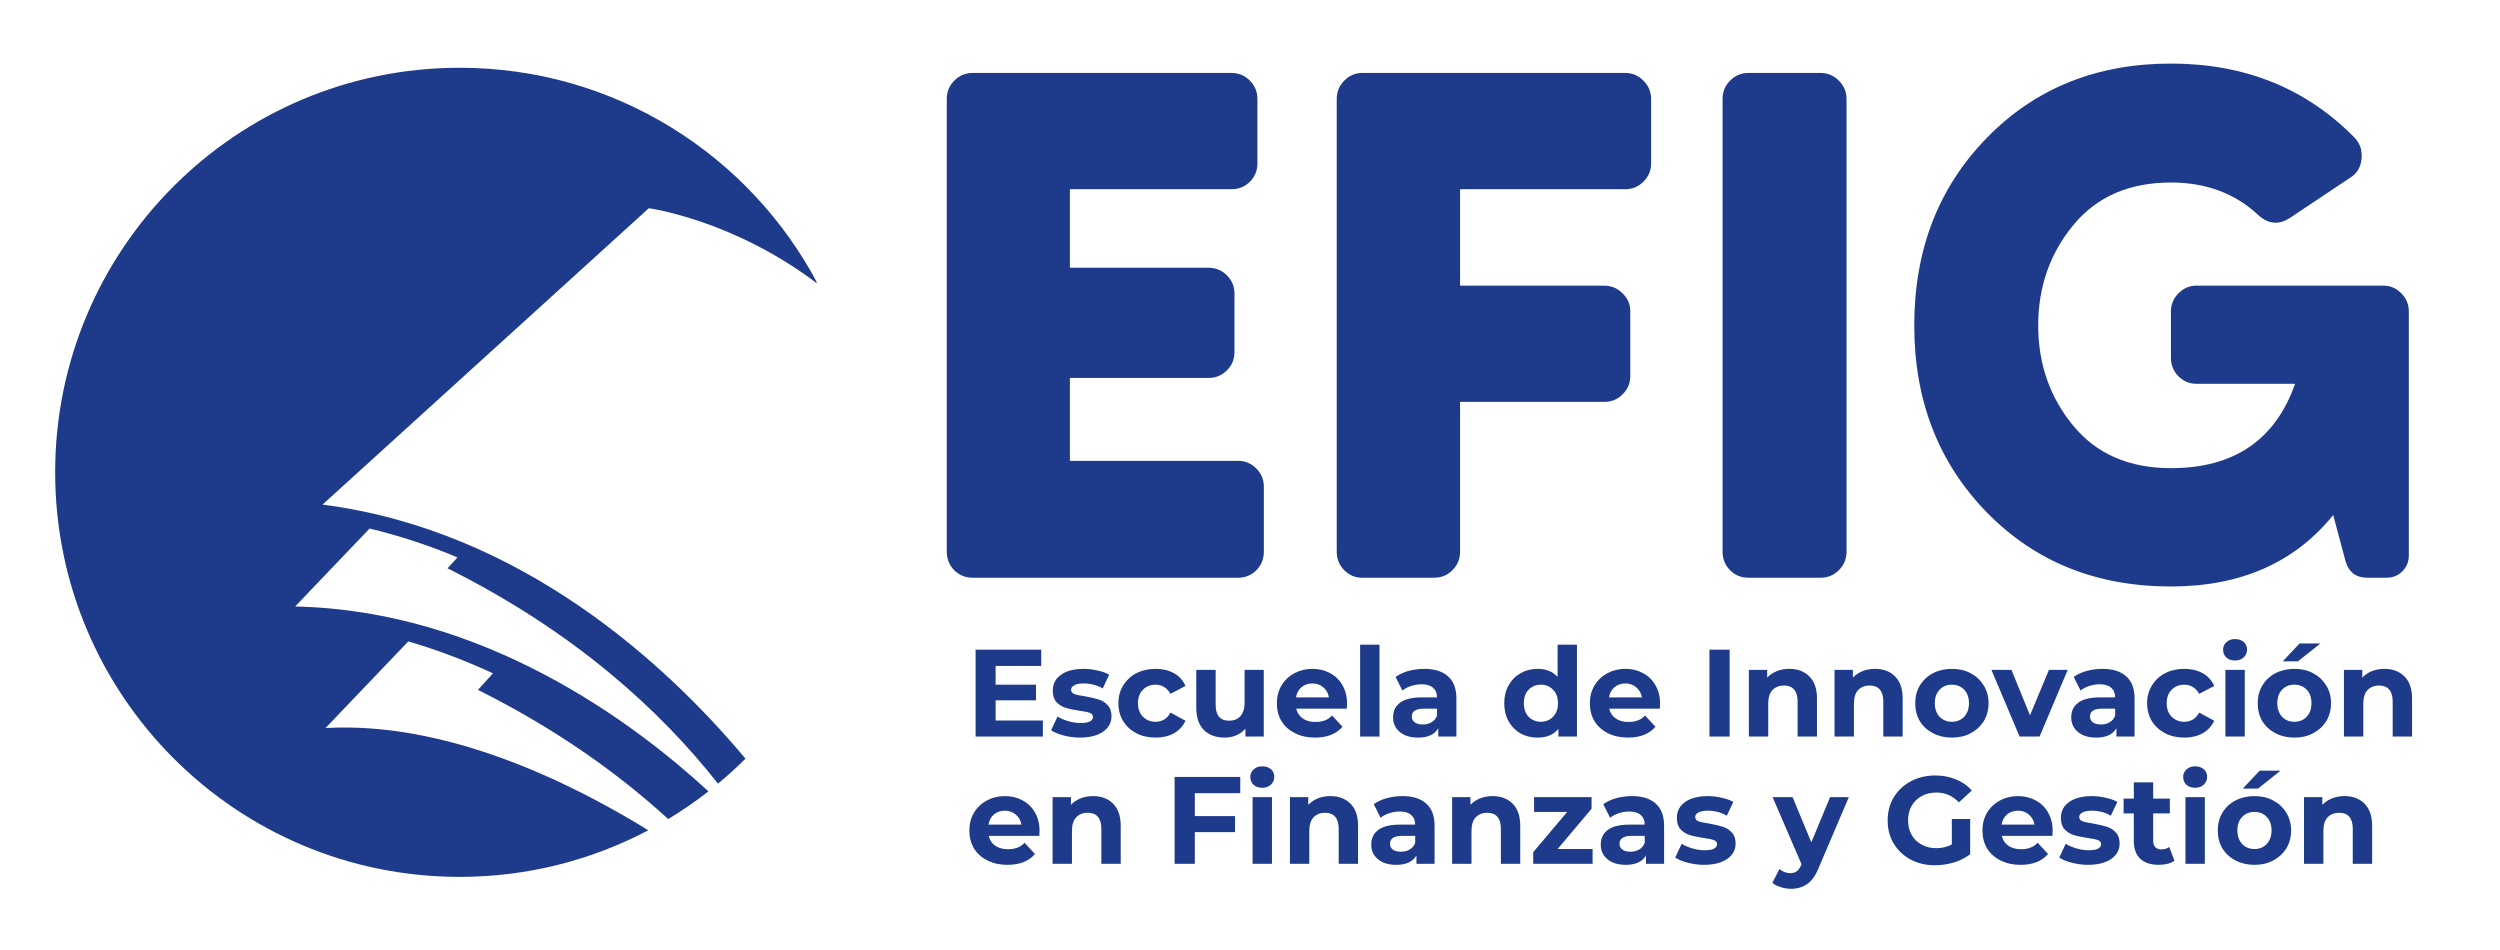 <svg xmlns="http://www.w3.org/2000/svg" xmlns:xlink="http://www.w3.org/1999/xlink" width="250" zoomAndPan="magnify" viewBox="0 0 187.5 71.25" height="95" preserveAspectRatio="xMidYMid meet" version="1.0"><defs><g/><clipPath id="adc7254ca5"><path d="M 4.098 5.082 L 61.246 5.082 L 61.246 65.941 L 4.098 65.941 Z M 4.098 5.082 " clip-rule="nonzero"/></clipPath></defs><g fill="#1e3a8a" fill-opacity="1"><g transform="translate(67.758, 43.33)"><g><path d="M 12.484 -8.766 L 25.094 -8.766 C 25.633 -8.766 26.094 -8.57 26.469 -8.188 C 26.844 -7.812 27.031 -7.352 27.031 -6.812 L 27.031 -1.953 C 27.031 -1.41 26.844 -0.945 26.469 -0.562 C 26.094 -0.188 25.633 0 25.094 0 L 5.188 0 C 4.645 0 4.188 -0.188 3.812 -0.562 C 3.438 -0.945 3.25 -1.41 3.25 -1.953 L 3.25 -35.906 C 3.25 -36.445 3.438 -36.906 3.812 -37.281 C 4.188 -37.664 4.645 -37.859 5.188 -37.859 L 24.609 -37.859 C 25.148 -37.859 25.609 -37.664 25.984 -37.281 C 26.359 -36.906 26.547 -36.445 26.547 -35.906 L 26.547 -31.047 C 26.547 -30.535 26.359 -30.086 25.984 -29.703 C 25.609 -29.328 25.148 -29.141 24.609 -29.141 L 12.484 -29.141 L 12.484 -23.25 L 22.875 -23.25 C 23.414 -23.25 23.875 -23.062 24.25 -22.688 C 24.633 -22.312 24.828 -21.852 24.828 -21.312 L 24.828 -16.922 C 24.828 -16.379 24.633 -15.922 24.25 -15.547 C 23.875 -15.172 23.414 -14.984 22.875 -14.984 L 12.484 -14.984 Z M 12.484 -8.766 "/></g></g></g><g fill="#1e3a8a" fill-opacity="1"><g transform="translate(96.958, 43.33)"><g><path d="M 26.875 -31.047 C 26.875 -30.535 26.68 -30.086 26.297 -29.703 C 25.922 -29.328 25.469 -29.141 24.938 -29.141 L 12.547 -29.141 L 12.547 -21.906 L 23.359 -21.906 C 23.898 -21.906 24.359 -21.711 24.734 -21.328 C 25.117 -20.953 25.312 -20.516 25.312 -20.016 L 25.312 -15.094 C 25.312 -14.582 25.117 -14.133 24.734 -13.75 C 24.359 -13.375 23.898 -13.188 23.359 -13.188 L 12.547 -13.188 L 12.547 -1.953 C 12.547 -1.41 12.352 -0.945 11.969 -0.562 C 11.594 -0.188 11.133 0 10.594 0 L 5.188 0 C 4.688 0 4.242 -0.188 3.859 -0.562 C 3.484 -0.945 3.297 -1.41 3.297 -1.953 L 3.297 -35.906 C 3.297 -36.445 3.484 -36.906 3.859 -37.281 C 4.242 -37.664 4.688 -37.859 5.188 -37.859 L 24.938 -37.859 C 25.469 -37.859 25.922 -37.664 26.297 -37.281 C 26.68 -36.906 26.875 -36.445 26.875 -35.906 Z M 26.875 -31.047 "/></g></g></g><g fill="#1e3a8a" fill-opacity="1"><g transform="translate(125.943, 43.33)"><g><path d="M 3.25 -35.906 C 3.25 -36.445 3.438 -36.906 3.812 -37.281 C 4.188 -37.664 4.645 -37.859 5.188 -37.859 L 10.594 -37.859 C 11.133 -37.859 11.594 -37.664 11.969 -37.281 C 12.352 -36.906 12.547 -36.445 12.547 -35.906 L 12.547 -1.953 C 12.547 -1.41 12.352 -0.945 11.969 -0.562 C 11.594 -0.188 11.133 0 10.594 0 L 5.188 0 C 4.645 0 4.188 -0.188 3.812 -0.562 C 3.438 -0.945 3.25 -1.41 3.25 -1.953 Z M 3.25 -35.906 "/></g></g></g><g fill="#1e3a8a" fill-opacity="1"><g transform="translate(141.678, 43.33)"><g><path d="M 21.141 -19.953 C 21.141 -20.492 21.328 -20.953 21.703 -21.328 C 22.086 -21.711 22.531 -21.906 23.031 -21.906 L 37.094 -21.906 C 37.602 -21.906 38.047 -21.711 38.422 -21.328 C 38.797 -20.953 38.984 -20.492 38.984 -19.953 L 38.984 -1.672 C 38.984 -1.203 38.82 -0.805 38.5 -0.484 C 38.176 -0.16 37.781 0 37.312 0 L 35.859 0 C 35.023 0 34.484 -0.414 34.234 -1.25 L 33.312 -4.703 C 30.426 -1.129 26.367 0.656 21.141 0.656 C 15.555 0.656 10.953 -1.195 7.328 -4.906 C 3.703 -8.625 1.891 -13.297 1.891 -18.922 C 1.891 -24.586 3.703 -29.273 7.328 -32.984 C 10.953 -36.703 15.555 -38.562 21.141 -38.562 C 26.691 -38.562 31.289 -36.703 34.938 -32.984 C 35.332 -32.555 35.5 -32.035 35.438 -31.422 C 35.383 -30.805 35.109 -30.336 34.609 -30.016 L 30.062 -26.984 C 29.238 -26.441 28.445 -26.516 27.688 -27.203 C 25.957 -28.828 23.773 -29.641 21.141 -29.641 C 18.004 -29.641 15.562 -28.57 13.812 -26.438 C 12.062 -24.312 11.188 -21.805 11.188 -18.922 C 11.188 -16.035 12.062 -13.531 13.812 -11.406 C 15.562 -9.281 18.004 -8.219 21.141 -8.219 C 25.867 -8.219 28.973 -10.328 30.453 -14.547 L 23.031 -14.547 C 22.531 -14.547 22.086 -14.734 21.703 -15.109 C 21.328 -15.492 21.141 -15.957 21.141 -16.5 Z M 21.141 -19.953 "/></g></g></g><g fill="#1e3a8a" fill-opacity="1"><g transform="translate(72.404, 55.242)"><g><path d="M 5.812 -1.203 L 5.812 0 L 0.766 0 L 0.766 -6.516 L 5.688 -6.516 L 5.688 -5.297 L 2.266 -5.297 L 2.266 -3.891 L 5.297 -3.891 L 5.297 -2.719 L 2.266 -2.719 L 2.266 -1.203 Z M 5.812 -1.203 "/></g></g></g><g fill="#1e3a8a" fill-opacity="1"><g transform="translate(78.644, 55.242)"><g><path d="M 2.359 0.078 C 1.941 0.078 1.535 0.023 1.141 -0.078 C 0.742 -0.18 0.426 -0.312 0.188 -0.469 L 0.672 -1.5 C 0.891 -1.363 1.156 -1.25 1.469 -1.156 C 1.789 -1.062 2.102 -1.016 2.406 -1.016 C 3.02 -1.016 3.328 -1.172 3.328 -1.484 C 3.328 -1.617 3.242 -1.719 3.078 -1.781 C 2.91 -1.844 2.656 -1.895 2.312 -1.938 C 1.895 -2 1.551 -2.07 1.281 -2.156 C 1.02 -2.238 0.789 -2.379 0.594 -2.578 C 0.406 -2.785 0.312 -3.078 0.312 -3.453 C 0.312 -3.773 0.398 -4.055 0.578 -4.297 C 0.766 -4.547 1.031 -4.738 1.375 -4.875 C 1.727 -5.008 2.145 -5.078 2.625 -5.078 C 2.977 -5.078 3.328 -5.035 3.672 -4.953 C 4.023 -4.879 4.316 -4.773 4.547 -4.641 L 4.062 -3.609 C 3.625 -3.859 3.145 -3.984 2.625 -3.984 C 2.312 -3.984 2.078 -3.938 1.922 -3.844 C 1.766 -3.758 1.688 -3.648 1.688 -3.516 C 1.688 -3.359 1.77 -3.25 1.938 -3.188 C 2.102 -3.125 2.375 -3.066 2.75 -3.016 C 3.156 -2.941 3.488 -2.863 3.75 -2.781 C 4.008 -2.707 4.234 -2.566 4.422 -2.359 C 4.617 -2.16 4.719 -1.879 4.719 -1.516 C 4.719 -1.203 4.625 -0.926 4.438 -0.688 C 4.25 -0.445 3.977 -0.258 3.625 -0.125 C 3.27 0.008 2.848 0.078 2.359 0.078 Z M 2.359 0.078 "/></g></g></g><g fill="#1e3a8a" fill-opacity="1"><g transform="translate(83.583, 55.242)"><g><path d="M 3.094 0.078 C 2.551 0.078 2.066 -0.031 1.641 -0.25 C 1.223 -0.469 0.895 -0.77 0.656 -1.156 C 0.414 -1.551 0.297 -2 0.297 -2.5 C 0.297 -3 0.414 -3.441 0.656 -3.828 C 0.895 -4.223 1.223 -4.531 1.641 -4.75 C 2.066 -4.969 2.551 -5.078 3.094 -5.078 C 3.613 -5.078 4.07 -4.969 4.469 -4.75 C 4.863 -4.531 5.148 -4.211 5.328 -3.797 L 4.203 -3.203 C 3.941 -3.66 3.566 -3.891 3.078 -3.891 C 2.703 -3.891 2.391 -3.766 2.141 -3.516 C 1.891 -3.266 1.766 -2.926 1.766 -2.5 C 1.766 -2.07 1.891 -1.734 2.141 -1.484 C 2.391 -1.234 2.703 -1.109 3.078 -1.109 C 3.578 -1.109 3.953 -1.336 4.203 -1.797 L 5.328 -1.188 C 5.148 -0.789 4.863 -0.477 4.469 -0.25 C 4.07 -0.031 3.613 0.078 3.094 0.078 Z M 3.094 0.078 "/></g></g></g><g fill="#1e3a8a" fill-opacity="1"><g transform="translate(89.079, 55.242)"><g><path d="M 5.703 -5 L 5.703 0 L 4.328 0 L 4.328 -0.594 C 4.141 -0.375 3.91 -0.207 3.641 -0.094 C 3.379 0.02 3.094 0.078 2.781 0.078 C 2.125 0.078 1.602 -0.109 1.219 -0.484 C 0.832 -0.867 0.641 -1.43 0.641 -2.172 L 0.641 -5 L 2.094 -5 L 2.094 -2.391 C 2.094 -1.586 2.43 -1.188 3.109 -1.188 C 3.453 -1.188 3.727 -1.297 3.938 -1.516 C 4.156 -1.742 4.266 -2.082 4.266 -2.531 L 4.266 -5 Z M 5.703 -5 "/></g></g></g><g fill="#1e3a8a" fill-opacity="1"><g transform="translate(95.468, 55.242)"><g><path d="M 5.562 -2.484 C 5.562 -2.461 5.555 -2.332 5.547 -2.094 L 1.75 -2.094 C 1.82 -1.781 1.984 -1.535 2.234 -1.359 C 2.492 -1.18 2.812 -1.094 3.188 -1.094 C 3.445 -1.094 3.676 -1.129 3.875 -1.203 C 4.082 -1.273 4.27 -1.398 4.438 -1.578 L 5.219 -0.734 C 4.75 -0.191 4.062 0.078 3.156 0.078 C 2.594 0.078 2.094 -0.031 1.656 -0.25 C 1.219 -0.469 0.879 -0.77 0.641 -1.156 C 0.41 -1.551 0.297 -2 0.297 -2.5 C 0.297 -2.988 0.41 -3.43 0.641 -3.828 C 0.879 -4.223 1.203 -4.531 1.609 -4.75 C 2.016 -4.969 2.469 -5.078 2.969 -5.078 C 3.457 -5.078 3.898 -4.969 4.297 -4.75 C 4.691 -4.539 5 -4.238 5.219 -3.844 C 5.445 -3.457 5.562 -3.004 5.562 -2.484 Z M 2.969 -3.984 C 2.645 -3.984 2.367 -3.891 2.141 -3.703 C 1.922 -3.516 1.785 -3.258 1.734 -2.938 L 4.203 -2.938 C 4.148 -3.25 4.008 -3.5 3.781 -3.688 C 3.562 -3.883 3.289 -3.984 2.969 -3.984 Z M 2.969 -3.984 "/></g></g></g><g fill="#1e3a8a" fill-opacity="1"><g transform="translate(101.337, 55.242)"><g><path d="M 0.672 -6.891 L 2.125 -6.891 L 2.125 0 L 0.672 0 Z M 0.672 -6.891 "/></g></g></g><g fill="#1e3a8a" fill-opacity="1"><g transform="translate(104.136, 55.242)"><g><path d="M 2.688 -5.078 C 3.457 -5.078 4.051 -4.891 4.469 -4.516 C 4.883 -4.148 5.094 -3.598 5.094 -2.859 L 5.094 0 L 3.734 0 L 3.734 -0.625 C 3.461 -0.156 2.957 0.078 2.219 0.078 C 1.832 0.078 1.5 0.016 1.219 -0.109 C 0.938 -0.242 0.719 -0.426 0.562 -0.656 C 0.414 -0.883 0.344 -1.145 0.344 -1.438 C 0.344 -1.906 0.516 -2.27 0.859 -2.531 C 1.211 -2.801 1.754 -2.938 2.484 -2.938 L 3.641 -2.938 C 3.641 -3.25 3.539 -3.488 3.344 -3.656 C 3.156 -3.832 2.867 -3.922 2.484 -3.922 C 2.223 -3.922 1.961 -3.879 1.703 -3.797 C 1.441 -3.711 1.223 -3.598 1.047 -3.453 L 0.531 -4.469 C 0.801 -4.664 1.125 -4.816 1.5 -4.922 C 1.883 -5.023 2.281 -5.078 2.688 -5.078 Z M 2.578 -0.906 C 2.828 -0.906 3.047 -0.961 3.234 -1.078 C 3.43 -1.191 3.566 -1.359 3.641 -1.578 L 3.641 -2.094 L 2.656 -2.094 C 2.051 -2.094 1.75 -1.895 1.75 -1.5 C 1.75 -1.32 1.82 -1.176 1.969 -1.062 C 2.113 -0.957 2.316 -0.906 2.578 -0.906 Z M 2.578 -0.906 "/></g></g></g><g fill="#1e3a8a" fill-opacity="1"><g transform="translate(109.874, 55.242)"><g/></g></g><g fill="#1e3a8a" fill-opacity="1"><g transform="translate(112.506, 55.242)"><g><path d="M 5.766 -6.891 L 5.766 0 L 4.375 0 L 4.375 -0.578 C 4.02 -0.141 3.5 0.078 2.812 0.078 C 2.344 0.078 1.914 -0.023 1.531 -0.234 C 1.156 -0.453 0.859 -0.754 0.641 -1.141 C 0.422 -1.535 0.312 -1.988 0.312 -2.5 C 0.312 -3.008 0.422 -3.457 0.641 -3.844 C 0.859 -4.238 1.156 -4.539 1.531 -4.75 C 1.914 -4.969 2.344 -5.078 2.812 -5.078 C 3.457 -5.078 3.957 -4.875 4.312 -4.469 L 4.312 -6.891 Z M 3.062 -1.109 C 3.426 -1.109 3.727 -1.234 3.969 -1.484 C 4.219 -1.742 4.344 -2.082 4.344 -2.5 C 4.344 -2.926 4.219 -3.266 3.969 -3.516 C 3.727 -3.766 3.426 -3.891 3.062 -3.891 C 2.695 -3.891 2.391 -3.766 2.141 -3.516 C 1.898 -3.266 1.781 -2.926 1.781 -2.5 C 1.781 -2.082 1.898 -1.742 2.141 -1.484 C 2.391 -1.234 2.695 -1.109 3.062 -1.109 Z M 3.062 -1.109 "/></g></g></g><g fill="#1e3a8a" fill-opacity="1"><g transform="translate(118.942, 55.242)"><g><path d="M 5.562 -2.484 C 5.562 -2.461 5.555 -2.332 5.547 -2.094 L 1.75 -2.094 C 1.82 -1.781 1.984 -1.535 2.234 -1.359 C 2.492 -1.18 2.812 -1.094 3.188 -1.094 C 3.445 -1.094 3.676 -1.129 3.875 -1.203 C 4.082 -1.273 4.27 -1.398 4.438 -1.578 L 5.219 -0.734 C 4.75 -0.191 4.062 0.078 3.156 0.078 C 2.594 0.078 2.094 -0.031 1.656 -0.25 C 1.219 -0.469 0.879 -0.77 0.641 -1.156 C 0.41 -1.551 0.297 -2 0.297 -2.5 C 0.297 -2.988 0.41 -3.43 0.641 -3.828 C 0.879 -4.223 1.203 -4.531 1.609 -4.75 C 2.016 -4.969 2.469 -5.078 2.969 -5.078 C 3.457 -5.078 3.898 -4.969 4.297 -4.75 C 4.691 -4.539 5 -4.238 5.219 -3.844 C 5.445 -3.457 5.562 -3.004 5.562 -2.484 Z M 2.969 -3.984 C 2.645 -3.984 2.367 -3.891 2.141 -3.703 C 1.922 -3.516 1.785 -3.258 1.734 -2.938 L 4.203 -2.938 C 4.148 -3.25 4.008 -3.5 3.781 -3.688 C 3.562 -3.883 3.289 -3.984 2.969 -3.984 Z M 2.969 -3.984 "/></g></g></g><g fill="#1e3a8a" fill-opacity="1"><g transform="translate(124.81, 55.242)"><g/></g></g><g fill="#1e3a8a" fill-opacity="1"><g transform="translate(127.442, 55.242)"><g><path d="M 0.766 -6.516 L 2.281 -6.516 L 2.281 0 L 0.766 0 Z M 0.766 -6.516 "/></g></g></g><g fill="#1e3a8a" fill-opacity="1"><g transform="translate(130.492, 55.242)"><g><path d="M 3.703 -5.078 C 4.328 -5.078 4.828 -4.891 5.203 -4.516 C 5.586 -4.141 5.781 -3.586 5.781 -2.859 L 5.781 0 L 4.328 0 L 4.328 -2.641 C 4.328 -3.035 4.238 -3.332 4.062 -3.531 C 3.895 -3.727 3.645 -3.828 3.312 -3.828 C 2.945 -3.828 2.656 -3.711 2.438 -3.484 C 2.227 -3.254 2.125 -2.914 2.125 -2.469 L 2.125 0 L 0.672 0 L 0.672 -5 L 2.047 -5 L 2.047 -4.422 C 2.242 -4.629 2.484 -4.789 2.766 -4.906 C 3.055 -5.02 3.367 -5.078 3.703 -5.078 Z M 3.703 -5.078 "/></g></g></g><g fill="#1e3a8a" fill-opacity="1"><g transform="translate(136.919, 55.242)"><g><path d="M 3.703 -5.078 C 4.328 -5.078 4.828 -4.891 5.203 -4.516 C 5.586 -4.141 5.781 -3.586 5.781 -2.859 L 5.781 0 L 4.328 0 L 4.328 -2.641 C 4.328 -3.035 4.238 -3.332 4.062 -3.531 C 3.895 -3.727 3.645 -3.828 3.312 -3.828 C 2.945 -3.828 2.656 -3.711 2.438 -3.484 C 2.227 -3.254 2.125 -2.914 2.125 -2.469 L 2.125 0 L 0.672 0 L 0.672 -5 L 2.047 -5 L 2.047 -4.422 C 2.242 -4.629 2.484 -4.789 2.766 -4.906 C 3.055 -5.02 3.367 -5.078 3.703 -5.078 Z M 3.703 -5.078 "/></g></g></g><g fill="#1e3a8a" fill-opacity="1"><g transform="translate(143.345, 55.242)"><g><path d="M 3.047 0.078 C 2.523 0.078 2.051 -0.031 1.625 -0.25 C 1.207 -0.469 0.879 -0.77 0.641 -1.156 C 0.41 -1.551 0.297 -2 0.297 -2.5 C 0.297 -3 0.41 -3.441 0.641 -3.828 C 0.879 -4.223 1.207 -4.531 1.625 -4.75 C 2.051 -4.969 2.523 -5.078 3.047 -5.078 C 3.578 -5.078 4.047 -4.969 4.453 -4.75 C 4.867 -4.531 5.195 -4.223 5.438 -3.828 C 5.676 -3.441 5.797 -3 5.797 -2.5 C 5.797 -2 5.676 -1.551 5.438 -1.156 C 5.195 -0.77 4.867 -0.469 4.453 -0.25 C 4.047 -0.031 3.578 0.078 3.047 0.078 Z M 3.047 -1.109 C 3.422 -1.109 3.727 -1.234 3.969 -1.484 C 4.207 -1.742 4.328 -2.082 4.328 -2.5 C 4.328 -2.926 4.207 -3.266 3.969 -3.516 C 3.727 -3.766 3.422 -3.891 3.047 -3.891 C 2.672 -3.891 2.363 -3.766 2.125 -3.516 C 1.883 -3.266 1.766 -2.926 1.766 -2.5 C 1.766 -2.082 1.883 -1.742 2.125 -1.484 C 2.363 -1.234 2.672 -1.109 3.047 -1.109 Z M 3.047 -1.109 "/></g></g></g><g fill="#1e3a8a" fill-opacity="1"><g transform="translate(149.437, 55.242)"><g><path d="M 5.641 -5 L 3.531 0 L 2.031 0 L -0.078 -5 L 1.422 -5 L 2.812 -1.594 L 4.234 -5 Z M 5.641 -5 "/></g></g></g><g fill="#1e3a8a" fill-opacity="1"><g transform="translate(154.998, 55.242)"><g><path d="M 2.688 -5.078 C 3.457 -5.078 4.051 -4.891 4.469 -4.516 C 4.883 -4.148 5.094 -3.598 5.094 -2.859 L 5.094 0 L 3.734 0 L 3.734 -0.625 C 3.461 -0.156 2.957 0.078 2.219 0.078 C 1.832 0.078 1.5 0.016 1.219 -0.109 C 0.938 -0.242 0.719 -0.426 0.562 -0.656 C 0.414 -0.883 0.344 -1.145 0.344 -1.438 C 0.344 -1.906 0.516 -2.27 0.859 -2.531 C 1.211 -2.801 1.754 -2.938 2.484 -2.938 L 3.641 -2.938 C 3.641 -3.25 3.539 -3.488 3.344 -3.656 C 3.156 -3.832 2.867 -3.922 2.484 -3.922 C 2.223 -3.922 1.961 -3.879 1.703 -3.797 C 1.441 -3.711 1.223 -3.598 1.047 -3.453 L 0.531 -4.469 C 0.801 -4.664 1.125 -4.816 1.5 -4.922 C 1.883 -5.023 2.281 -5.078 2.688 -5.078 Z M 2.578 -0.906 C 2.828 -0.906 3.047 -0.961 3.234 -1.078 C 3.43 -1.191 3.566 -1.359 3.641 -1.578 L 3.641 -2.094 L 2.656 -2.094 C 2.051 -2.094 1.75 -1.895 1.75 -1.5 C 1.75 -1.32 1.82 -1.176 1.969 -1.062 C 2.113 -0.957 2.316 -0.906 2.578 -0.906 Z M 2.578 -0.906 "/></g></g></g><g fill="#1e3a8a" fill-opacity="1"><g transform="translate(160.736, 55.242)"><g><path d="M 3.094 0.078 C 2.551 0.078 2.066 -0.031 1.641 -0.25 C 1.223 -0.469 0.895 -0.77 0.656 -1.156 C 0.414 -1.551 0.297 -2 0.297 -2.5 C 0.297 -3 0.414 -3.441 0.656 -3.828 C 0.895 -4.223 1.223 -4.531 1.641 -4.75 C 2.066 -4.969 2.551 -5.078 3.094 -5.078 C 3.613 -5.078 4.07 -4.969 4.469 -4.75 C 4.863 -4.531 5.148 -4.211 5.328 -3.797 L 4.203 -3.203 C 3.941 -3.66 3.566 -3.891 3.078 -3.891 C 2.703 -3.891 2.391 -3.766 2.141 -3.516 C 1.891 -3.266 1.766 -2.926 1.766 -2.5 C 1.766 -2.07 1.891 -1.734 2.141 -1.484 C 2.391 -1.234 2.703 -1.109 3.078 -1.109 C 3.578 -1.109 3.953 -1.336 4.203 -1.797 L 5.328 -1.188 C 5.148 -0.789 4.863 -0.477 4.469 -0.25 C 4.07 -0.031 3.613 0.078 3.094 0.078 Z M 3.094 0.078 "/></g></g></g><g fill="#1e3a8a" fill-opacity="1"><g transform="translate(166.232, 55.242)"><g><path d="M 0.672 -5 L 2.125 -5 L 2.125 0 L 0.672 0 Z M 1.391 -5.703 C 1.129 -5.703 0.914 -5.773 0.75 -5.922 C 0.582 -6.078 0.5 -6.273 0.5 -6.516 C 0.5 -6.742 0.582 -6.93 0.75 -7.078 C 0.914 -7.234 1.129 -7.312 1.391 -7.312 C 1.66 -7.312 1.879 -7.238 2.047 -7.094 C 2.211 -6.945 2.297 -6.758 2.297 -6.531 C 2.297 -6.289 2.211 -6.094 2.047 -5.938 C 1.879 -5.781 1.66 -5.703 1.391 -5.703 Z M 1.391 -5.703 "/></g></g></g><g fill="#1e3a8a" fill-opacity="1"><g transform="translate(169.032, 55.242)"><g><path d="M 3.047 0.078 C 2.523 0.078 2.051 -0.031 1.625 -0.25 C 1.207 -0.469 0.879 -0.77 0.641 -1.156 C 0.41 -1.551 0.297 -2 0.297 -2.5 C 0.297 -3 0.41 -3.441 0.641 -3.828 C 0.879 -4.223 1.207 -4.531 1.625 -4.75 C 2.051 -4.969 2.523 -5.078 3.047 -5.078 C 3.578 -5.078 4.047 -4.969 4.453 -4.75 C 4.867 -4.531 5.195 -4.223 5.438 -3.828 C 5.676 -3.441 5.797 -3 5.797 -2.5 C 5.797 -2 5.676 -1.551 5.438 -1.156 C 5.195 -0.77 4.867 -0.469 4.453 -0.25 C 4.047 -0.031 3.578 0.078 3.047 0.078 Z M 3.047 -1.109 C 3.422 -1.109 3.727 -1.234 3.969 -1.484 C 4.207 -1.742 4.328 -2.082 4.328 -2.5 C 4.328 -2.926 4.207 -3.266 3.969 -3.516 C 3.727 -3.766 3.422 -3.891 3.047 -3.891 C 2.672 -3.891 2.363 -3.766 2.125 -3.516 C 1.883 -3.266 1.766 -2.926 1.766 -2.5 C 1.766 -2.082 1.883 -1.742 2.125 -1.484 C 2.363 -1.234 2.672 -1.109 3.047 -1.109 Z M 3.438 -6.984 L 5 -6.984 L 3.312 -5.641 L 2.172 -5.641 Z M 3.438 -6.984 "/></g></g></g><g fill="#1e3a8a" fill-opacity="1"><g transform="translate(175.123, 55.242)"><g><path d="M 3.703 -5.078 C 4.328 -5.078 4.828 -4.891 5.203 -4.516 C 5.586 -4.141 5.781 -3.586 5.781 -2.859 L 5.781 0 L 4.328 0 L 4.328 -2.641 C 4.328 -3.035 4.238 -3.332 4.062 -3.531 C 3.895 -3.727 3.645 -3.828 3.312 -3.828 C 2.945 -3.828 2.656 -3.711 2.438 -3.484 C 2.227 -3.254 2.125 -2.914 2.125 -2.469 L 2.125 0 L 0.672 0 L 0.672 -5 L 2.047 -5 L 2.047 -4.422 C 2.242 -4.629 2.484 -4.789 2.766 -4.906 C 3.055 -5.02 3.367 -5.078 3.703 -5.078 Z M 3.703 -5.078 "/></g></g></g><g fill="#1e3a8a" fill-opacity="1"><g transform="translate(181.554, 55.242)"><g/></g></g><g fill="#1e3a8a" fill-opacity="1"><g transform="translate(72.404, 64.785)"><g><path d="M 5.562 -2.484 C 5.562 -2.461 5.555 -2.332 5.547 -2.094 L 1.75 -2.094 C 1.82 -1.781 1.984 -1.535 2.234 -1.359 C 2.492 -1.18 2.812 -1.094 3.188 -1.094 C 3.445 -1.094 3.676 -1.129 3.875 -1.203 C 4.082 -1.273 4.27 -1.398 4.438 -1.578 L 5.219 -0.734 C 4.75 -0.191 4.062 0.078 3.156 0.078 C 2.594 0.078 2.094 -0.031 1.656 -0.25 C 1.219 -0.469 0.879 -0.77 0.641 -1.156 C 0.41 -1.551 0.297 -2 0.297 -2.5 C 0.297 -2.988 0.41 -3.43 0.641 -3.828 C 0.879 -4.223 1.203 -4.531 1.609 -4.75 C 2.016 -4.969 2.469 -5.078 2.969 -5.078 C 3.457 -5.078 3.898 -4.969 4.297 -4.75 C 4.691 -4.539 5 -4.238 5.219 -3.844 C 5.445 -3.457 5.562 -3.004 5.562 -2.484 Z M 2.969 -3.984 C 2.645 -3.984 2.367 -3.891 2.141 -3.703 C 1.922 -3.516 1.785 -3.258 1.734 -2.938 L 4.203 -2.938 C 4.148 -3.25 4.008 -3.5 3.781 -3.688 C 3.562 -3.883 3.289 -3.984 2.969 -3.984 Z M 2.969 -3.984 "/></g></g></g><g fill="#1e3a8a" fill-opacity="1"><g transform="translate(78.272, 64.785)"><g><path d="M 3.703 -5.078 C 4.328 -5.078 4.828 -4.891 5.203 -4.516 C 5.586 -4.141 5.781 -3.586 5.781 -2.859 L 5.781 0 L 4.328 0 L 4.328 -2.641 C 4.328 -3.035 4.238 -3.332 4.062 -3.531 C 3.895 -3.727 3.645 -3.828 3.312 -3.828 C 2.945 -3.828 2.656 -3.711 2.438 -3.484 C 2.227 -3.254 2.125 -2.914 2.125 -2.469 L 2.125 0 L 0.672 0 L 0.672 -5 L 2.047 -5 L 2.047 -4.422 C 2.242 -4.629 2.484 -4.789 2.766 -4.906 C 3.055 -5.02 3.367 -5.078 3.703 -5.078 Z M 3.703 -5.078 "/></g></g></g><g fill="#1e3a8a" fill-opacity="1"><g transform="translate(84.699, 64.785)"><g/></g></g><g fill="#1e3a8a" fill-opacity="1"><g transform="translate(87.331, 64.785)"><g><path d="M 2.281 -5.297 L 2.281 -3.578 L 5.297 -3.578 L 5.297 -2.375 L 2.281 -2.375 L 2.281 0 L 0.766 0 L 0.766 -6.516 L 5.688 -6.516 L 5.688 -5.297 Z M 2.281 -5.297 "/></g></g></g><g fill="#1e3a8a" fill-opacity="1"><g transform="translate(93.273, 64.785)"><g><path d="M 0.672 -5 L 2.125 -5 L 2.125 0 L 0.672 0 Z M 1.391 -5.703 C 1.129 -5.703 0.914 -5.773 0.75 -5.922 C 0.582 -6.078 0.5 -6.273 0.5 -6.516 C 0.5 -6.742 0.582 -6.93 0.75 -7.078 C 0.914 -7.234 1.129 -7.312 1.391 -7.312 C 1.66 -7.312 1.879 -7.238 2.047 -7.094 C 2.211 -6.945 2.297 -6.758 2.297 -6.531 C 2.297 -6.289 2.211 -6.094 2.047 -5.938 C 1.879 -5.781 1.66 -5.703 1.391 -5.703 Z M 1.391 -5.703 "/></g></g></g><g fill="#1e3a8a" fill-opacity="1"><g transform="translate(96.073, 64.785)"><g><path d="M 3.703 -5.078 C 4.328 -5.078 4.828 -4.891 5.203 -4.516 C 5.586 -4.141 5.781 -3.586 5.781 -2.859 L 5.781 0 L 4.328 0 L 4.328 -2.641 C 4.328 -3.035 4.238 -3.332 4.062 -3.531 C 3.895 -3.727 3.645 -3.828 3.312 -3.828 C 2.945 -3.828 2.656 -3.711 2.438 -3.484 C 2.227 -3.254 2.125 -2.914 2.125 -2.469 L 2.125 0 L 0.672 0 L 0.672 -5 L 2.047 -5 L 2.047 -4.422 C 2.242 -4.629 2.484 -4.789 2.766 -4.906 C 3.055 -5.02 3.367 -5.078 3.703 -5.078 Z M 3.703 -5.078 "/></g></g></g><g fill="#1e3a8a" fill-opacity="1"><g transform="translate(102.499, 64.785)"><g><path d="M 2.688 -5.078 C 3.457 -5.078 4.051 -4.891 4.469 -4.516 C 4.883 -4.148 5.094 -3.598 5.094 -2.859 L 5.094 0 L 3.734 0 L 3.734 -0.625 C 3.461 -0.156 2.957 0.078 2.219 0.078 C 1.832 0.078 1.5 0.016 1.219 -0.109 C 0.938 -0.242 0.719 -0.426 0.562 -0.656 C 0.414 -0.883 0.344 -1.145 0.344 -1.438 C 0.344 -1.906 0.516 -2.27 0.859 -2.531 C 1.211 -2.801 1.754 -2.938 2.484 -2.938 L 3.641 -2.938 C 3.641 -3.25 3.539 -3.488 3.344 -3.656 C 3.156 -3.832 2.867 -3.922 2.484 -3.922 C 2.223 -3.922 1.961 -3.879 1.703 -3.797 C 1.441 -3.711 1.223 -3.598 1.047 -3.453 L 0.531 -4.469 C 0.801 -4.664 1.125 -4.816 1.5 -4.922 C 1.883 -5.023 2.281 -5.078 2.688 -5.078 Z M 2.578 -0.906 C 2.828 -0.906 3.047 -0.961 3.234 -1.078 C 3.43 -1.191 3.566 -1.359 3.641 -1.578 L 3.641 -2.094 L 2.656 -2.094 C 2.051 -2.094 1.75 -1.895 1.75 -1.5 C 1.75 -1.32 1.82 -1.176 1.969 -1.062 C 2.113 -0.957 2.316 -0.906 2.578 -0.906 Z M 2.578 -0.906 "/></g></g></g><g fill="#1e3a8a" fill-opacity="1"><g transform="translate(108.237, 64.785)"><g><path d="M 3.703 -5.078 C 4.328 -5.078 4.828 -4.891 5.203 -4.516 C 5.586 -4.141 5.781 -3.586 5.781 -2.859 L 5.781 0 L 4.328 0 L 4.328 -2.641 C 4.328 -3.035 4.238 -3.332 4.062 -3.531 C 3.895 -3.727 3.645 -3.828 3.312 -3.828 C 2.945 -3.828 2.656 -3.711 2.438 -3.484 C 2.227 -3.254 2.125 -2.914 2.125 -2.469 L 2.125 0 L 0.672 0 L 0.672 -5 L 2.047 -5 L 2.047 -4.422 C 2.242 -4.629 2.484 -4.789 2.766 -4.906 C 3.055 -5.02 3.367 -5.078 3.703 -5.078 Z M 3.703 -5.078 "/></g></g></g><g fill="#1e3a8a" fill-opacity="1"><g transform="translate(114.664, 64.785)"><g><path d="M 4.781 -1.109 L 4.781 0 L 0.328 0 L 0.328 -0.875 L 2.875 -3.891 L 0.391 -3.891 L 0.391 -5 L 4.703 -5 L 4.703 -4.125 L 2.156 -1.109 Z M 4.781 -1.109 "/></g></g></g><g fill="#1e3a8a" fill-opacity="1"><g transform="translate(119.713, 64.785)"><g><path d="M 2.688 -5.078 C 3.457 -5.078 4.051 -4.891 4.469 -4.516 C 4.883 -4.148 5.094 -3.598 5.094 -2.859 L 5.094 0 L 3.734 0 L 3.734 -0.625 C 3.461 -0.156 2.957 0.078 2.219 0.078 C 1.832 0.078 1.5 0.016 1.219 -0.109 C 0.938 -0.242 0.719 -0.426 0.562 -0.656 C 0.414 -0.883 0.344 -1.145 0.344 -1.438 C 0.344 -1.906 0.516 -2.27 0.859 -2.531 C 1.211 -2.801 1.754 -2.938 2.484 -2.938 L 3.641 -2.938 C 3.641 -3.25 3.539 -3.488 3.344 -3.656 C 3.156 -3.832 2.867 -3.922 2.484 -3.922 C 2.223 -3.922 1.961 -3.879 1.703 -3.797 C 1.441 -3.711 1.223 -3.598 1.047 -3.453 L 0.531 -4.469 C 0.801 -4.664 1.125 -4.816 1.5 -4.922 C 1.883 -5.023 2.281 -5.078 2.688 -5.078 Z M 2.578 -0.906 C 2.828 -0.906 3.047 -0.961 3.234 -1.078 C 3.43 -1.191 3.566 -1.359 3.641 -1.578 L 3.641 -2.094 L 2.656 -2.094 C 2.051 -2.094 1.75 -1.895 1.75 -1.5 C 1.75 -1.32 1.82 -1.176 1.969 -1.062 C 2.113 -0.957 2.316 -0.906 2.578 -0.906 Z M 2.578 -0.906 "/></g></g></g><g fill="#1e3a8a" fill-opacity="1"><g transform="translate(125.452, 64.785)"><g><path d="M 2.359 0.078 C 1.941 0.078 1.535 0.023 1.141 -0.078 C 0.742 -0.18 0.426 -0.312 0.188 -0.469 L 0.672 -1.5 C 0.891 -1.363 1.156 -1.25 1.469 -1.156 C 1.789 -1.062 2.102 -1.016 2.406 -1.016 C 3.02 -1.016 3.328 -1.172 3.328 -1.484 C 3.328 -1.617 3.242 -1.719 3.078 -1.781 C 2.91 -1.844 2.656 -1.895 2.312 -1.938 C 1.895 -2 1.551 -2.07 1.281 -2.156 C 1.02 -2.238 0.789 -2.379 0.594 -2.578 C 0.406 -2.785 0.312 -3.078 0.312 -3.453 C 0.312 -3.773 0.398 -4.055 0.578 -4.297 C 0.766 -4.547 1.031 -4.738 1.375 -4.875 C 1.727 -5.008 2.145 -5.078 2.625 -5.078 C 2.977 -5.078 3.328 -5.035 3.672 -4.953 C 4.023 -4.879 4.316 -4.773 4.547 -4.641 L 4.062 -3.609 C 3.625 -3.859 3.145 -3.984 2.625 -3.984 C 2.312 -3.984 2.078 -3.938 1.922 -3.844 C 1.766 -3.758 1.688 -3.648 1.688 -3.516 C 1.688 -3.359 1.77 -3.25 1.938 -3.188 C 2.102 -3.125 2.375 -3.066 2.75 -3.016 C 3.156 -2.941 3.488 -2.863 3.75 -2.781 C 4.008 -2.707 4.234 -2.566 4.422 -2.359 C 4.617 -2.16 4.719 -1.879 4.719 -1.516 C 4.719 -1.203 4.625 -0.926 4.438 -0.688 C 4.25 -0.445 3.977 -0.258 3.625 -0.125 C 3.27 0.008 2.848 0.078 2.359 0.078 Z M 2.359 0.078 "/></g></g></g><g fill="#1e3a8a" fill-opacity="1"><g transform="translate(130.39, 64.785)"><g/></g></g><g fill="#1e3a8a" fill-opacity="1"><g transform="translate(133.022, 64.785)"><g><path d="M 5.641 -5 L 3.375 0.312 C 3.145 0.883 2.859 1.285 2.516 1.516 C 2.18 1.754 1.773 1.875 1.297 1.875 C 1.035 1.875 0.781 1.832 0.531 1.75 C 0.281 1.676 0.07 1.566 -0.094 1.422 L 0.438 0.391 C 0.551 0.492 0.68 0.57 0.828 0.625 C 0.973 0.676 1.113 0.703 1.25 0.703 C 1.445 0.703 1.609 0.656 1.734 0.562 C 1.859 0.469 1.973 0.305 2.078 0.078 L 2.094 0.031 L -0.078 -5 L 1.422 -5 L 2.828 -1.609 L 4.234 -5 Z M 5.641 -5 "/></g></g></g><g fill="#1e3a8a" fill-opacity="1"><g transform="translate(138.583, 64.785)"><g/></g></g><g fill="#1e3a8a" fill-opacity="1"><g transform="translate(141.215, 64.785)"><g><path d="M 5.172 -3.359 L 6.547 -3.359 L 6.547 -0.719 C 6.191 -0.445 5.781 -0.238 5.312 -0.094 C 4.852 0.039 4.383 0.109 3.906 0.109 C 3.238 0.109 2.633 -0.031 2.094 -0.312 C 1.551 -0.602 1.125 -1.004 0.812 -1.516 C 0.508 -2.023 0.359 -2.602 0.359 -3.25 C 0.359 -3.895 0.508 -4.473 0.812 -4.984 C 1.125 -5.492 1.551 -5.895 2.094 -6.188 C 2.645 -6.477 3.258 -6.625 3.938 -6.625 C 4.508 -6.625 5.023 -6.523 5.484 -6.328 C 5.953 -6.141 6.348 -5.863 6.672 -5.5 L 5.703 -4.609 C 5.234 -5.098 4.672 -5.344 4.016 -5.344 C 3.598 -5.344 3.227 -5.254 2.906 -5.078 C 2.582 -4.898 2.332 -4.656 2.156 -4.344 C 1.977 -4.031 1.891 -3.664 1.891 -3.25 C 1.891 -2.852 1.977 -2.492 2.156 -2.172 C 2.332 -1.859 2.582 -1.613 2.906 -1.438 C 3.227 -1.258 3.594 -1.172 4 -1.172 C 4.438 -1.172 4.828 -1.266 5.172 -1.453 Z M 5.172 -3.359 "/></g></g></g><g fill="#1e3a8a" fill-opacity="1"><g transform="translate(148.386, 64.785)"><g><path d="M 5.562 -2.484 C 5.562 -2.461 5.555 -2.332 5.547 -2.094 L 1.75 -2.094 C 1.82 -1.781 1.984 -1.535 2.234 -1.359 C 2.492 -1.18 2.812 -1.094 3.188 -1.094 C 3.445 -1.094 3.676 -1.129 3.875 -1.203 C 4.082 -1.273 4.27 -1.398 4.438 -1.578 L 5.219 -0.734 C 4.75 -0.191 4.062 0.078 3.156 0.078 C 2.594 0.078 2.094 -0.031 1.656 -0.25 C 1.219 -0.469 0.879 -0.77 0.641 -1.156 C 0.41 -1.551 0.297 -2 0.297 -2.5 C 0.297 -2.988 0.41 -3.43 0.641 -3.828 C 0.879 -4.223 1.203 -4.531 1.609 -4.75 C 2.016 -4.969 2.469 -5.078 2.969 -5.078 C 3.457 -5.078 3.898 -4.969 4.297 -4.75 C 4.691 -4.539 5 -4.238 5.219 -3.844 C 5.445 -3.457 5.562 -3.004 5.562 -2.484 Z M 2.969 -3.984 C 2.645 -3.984 2.367 -3.891 2.141 -3.703 C 1.922 -3.516 1.785 -3.258 1.734 -2.938 L 4.203 -2.938 C 4.148 -3.25 4.008 -3.5 3.781 -3.688 C 3.562 -3.883 3.289 -3.984 2.969 -3.984 Z M 2.969 -3.984 "/></g></g></g><g fill="#1e3a8a" fill-opacity="1"><g transform="translate(154.254, 64.785)"><g><path d="M 2.359 0.078 C 1.941 0.078 1.535 0.023 1.141 -0.078 C 0.742 -0.18 0.426 -0.312 0.188 -0.469 L 0.672 -1.5 C 0.891 -1.363 1.156 -1.25 1.469 -1.156 C 1.789 -1.062 2.102 -1.016 2.406 -1.016 C 3.02 -1.016 3.328 -1.172 3.328 -1.484 C 3.328 -1.617 3.242 -1.719 3.078 -1.781 C 2.91 -1.844 2.656 -1.895 2.312 -1.938 C 1.895 -2 1.551 -2.07 1.281 -2.156 C 1.02 -2.238 0.789 -2.379 0.594 -2.578 C 0.406 -2.785 0.312 -3.078 0.312 -3.453 C 0.312 -3.773 0.398 -4.055 0.578 -4.297 C 0.766 -4.547 1.031 -4.738 1.375 -4.875 C 1.727 -5.008 2.145 -5.078 2.625 -5.078 C 2.977 -5.078 3.328 -5.035 3.672 -4.953 C 4.023 -4.879 4.316 -4.773 4.547 -4.641 L 4.062 -3.609 C 3.625 -3.859 3.145 -3.984 2.625 -3.984 C 2.312 -3.984 2.078 -3.938 1.922 -3.844 C 1.766 -3.758 1.688 -3.648 1.688 -3.516 C 1.688 -3.359 1.77 -3.25 1.938 -3.188 C 2.102 -3.125 2.375 -3.066 2.75 -3.016 C 3.156 -2.941 3.488 -2.863 3.75 -2.781 C 4.008 -2.707 4.234 -2.566 4.422 -2.359 C 4.617 -2.16 4.719 -1.879 4.719 -1.516 C 4.719 -1.203 4.625 -0.926 4.438 -0.688 C 4.25 -0.445 3.977 -0.258 3.625 -0.125 C 3.27 0.008 2.848 0.078 2.359 0.078 Z M 2.359 0.078 "/></g></g></g><g fill="#1e3a8a" fill-opacity="1"><g transform="translate(159.192, 64.785)"><g><path d="M 3.891 -0.234 C 3.754 -0.129 3.582 -0.051 3.375 0 C 3.164 0.051 2.945 0.078 2.719 0.078 C 2.125 0.078 1.66 -0.07 1.328 -0.375 C 1.004 -0.688 0.844 -1.133 0.844 -1.719 L 0.844 -3.781 L 0.078 -3.781 L 0.078 -4.891 L 0.844 -4.891 L 0.844 -6.109 L 2.297 -6.109 L 2.297 -4.891 L 3.547 -4.891 L 3.547 -3.781 L 2.297 -3.781 L 2.297 -1.734 C 2.297 -1.523 2.348 -1.363 2.453 -1.25 C 2.566 -1.133 2.723 -1.078 2.922 -1.078 C 3.148 -1.078 3.344 -1.141 3.5 -1.266 Z M 3.891 -0.234 "/></g></g></g><g fill="#1e3a8a" fill-opacity="1"><g transform="translate(163.238, 64.785)"><g><path d="M 0.672 -5 L 2.125 -5 L 2.125 0 L 0.672 0 Z M 1.391 -5.703 C 1.129 -5.703 0.914 -5.773 0.75 -5.922 C 0.582 -6.078 0.5 -6.273 0.5 -6.516 C 0.5 -6.742 0.582 -6.93 0.75 -7.078 C 0.914 -7.234 1.129 -7.312 1.391 -7.312 C 1.66 -7.312 1.879 -7.238 2.047 -7.094 C 2.211 -6.945 2.297 -6.758 2.297 -6.531 C 2.297 -6.289 2.211 -6.094 2.047 -5.938 C 1.879 -5.781 1.66 -5.703 1.391 -5.703 Z M 1.391 -5.703 "/></g></g></g><g fill="#1e3a8a" fill-opacity="1"><g transform="translate(166.037, 64.785)"><g><path d="M 3.047 0.078 C 2.523 0.078 2.051 -0.031 1.625 -0.25 C 1.207 -0.469 0.879 -0.77 0.641 -1.156 C 0.41 -1.551 0.297 -2 0.297 -2.5 C 0.297 -3 0.41 -3.441 0.641 -3.828 C 0.879 -4.223 1.207 -4.531 1.625 -4.75 C 2.051 -4.969 2.523 -5.078 3.047 -5.078 C 3.578 -5.078 4.047 -4.969 4.453 -4.75 C 4.867 -4.531 5.195 -4.223 5.438 -3.828 C 5.676 -3.441 5.797 -3 5.797 -2.5 C 5.797 -2 5.676 -1.551 5.438 -1.156 C 5.195 -0.77 4.867 -0.469 4.453 -0.25 C 4.047 -0.031 3.578 0.078 3.047 0.078 Z M 3.047 -1.109 C 3.422 -1.109 3.727 -1.234 3.969 -1.484 C 4.207 -1.742 4.328 -2.082 4.328 -2.5 C 4.328 -2.926 4.207 -3.266 3.969 -3.516 C 3.727 -3.766 3.422 -3.891 3.047 -3.891 C 2.672 -3.891 2.363 -3.766 2.125 -3.516 C 1.883 -3.266 1.766 -2.926 1.766 -2.5 C 1.766 -2.082 1.883 -1.742 2.125 -1.484 C 2.363 -1.234 2.672 -1.109 3.047 -1.109 Z M 3.438 -6.984 L 5 -6.984 L 3.312 -5.641 L 2.172 -5.641 Z M 3.438 -6.984 "/></g></g></g><g fill="#1e3a8a" fill-opacity="1"><g transform="translate(172.129, 64.785)"><g><path d="M 3.703 -5.078 C 4.328 -5.078 4.828 -4.891 5.203 -4.516 C 5.586 -4.141 5.781 -3.586 5.781 -2.859 L 5.781 0 L 4.328 0 L 4.328 -2.641 C 4.328 -3.035 4.238 -3.332 4.062 -3.531 C 3.895 -3.727 3.645 -3.828 3.312 -3.828 C 2.945 -3.828 2.656 -3.711 2.438 -3.484 C 2.227 -3.254 2.125 -2.914 2.125 -2.469 L 2.125 0 L 0.672 0 L 0.672 -5 L 2.047 -5 L 2.047 -4.422 C 2.242 -4.629 2.484 -4.789 2.766 -4.906 C 3.055 -5.02 3.367 -5.078 3.703 -5.078 Z M 3.703 -5.078 "/></g></g></g><g clip-path="url(#adc7254ca5)"><path fill="#1e3a8a" d="M 24.414 54.602 L 30.621 48.105 C 32.844 48.754 34.965 49.57 36.973 50.5 L 35.848 51.742 C 41.691 54.66 46.371 58.004 50.117 61.43 C 51.164 60.797 52.172 60.102 53.133 59.352 C 47.496 54.156 36.25 45.777 22.133 45.488 L 27.719 39.641 C 30.027 40.191 32.227 40.93 34.309 41.805 L 33.566 42.625 C 43.086 47.379 49.52 53.273 53.848 58.773 C 54.566 58.18 55.254 57.555 55.91 56.898 C 50.066 49.918 39.195 39.781 24.188 37.844 L 48.66 15.617 C 48.66 15.617 54.984 16.465 61.332 21.297 C 56.254 11.656 46.133 5.082 34.477 5.082 C 17.719 5.082 4.137 18.668 4.137 35.422 C 4.137 52.18 17.719 65.766 34.477 65.766 C 39.586 65.766 44.398 64.5 48.621 62.27 C 42.57 58.539 33.355 54.094 24.414 54.602 " fill-opacity="1" fill-rule="nonzero"/></g></svg>
